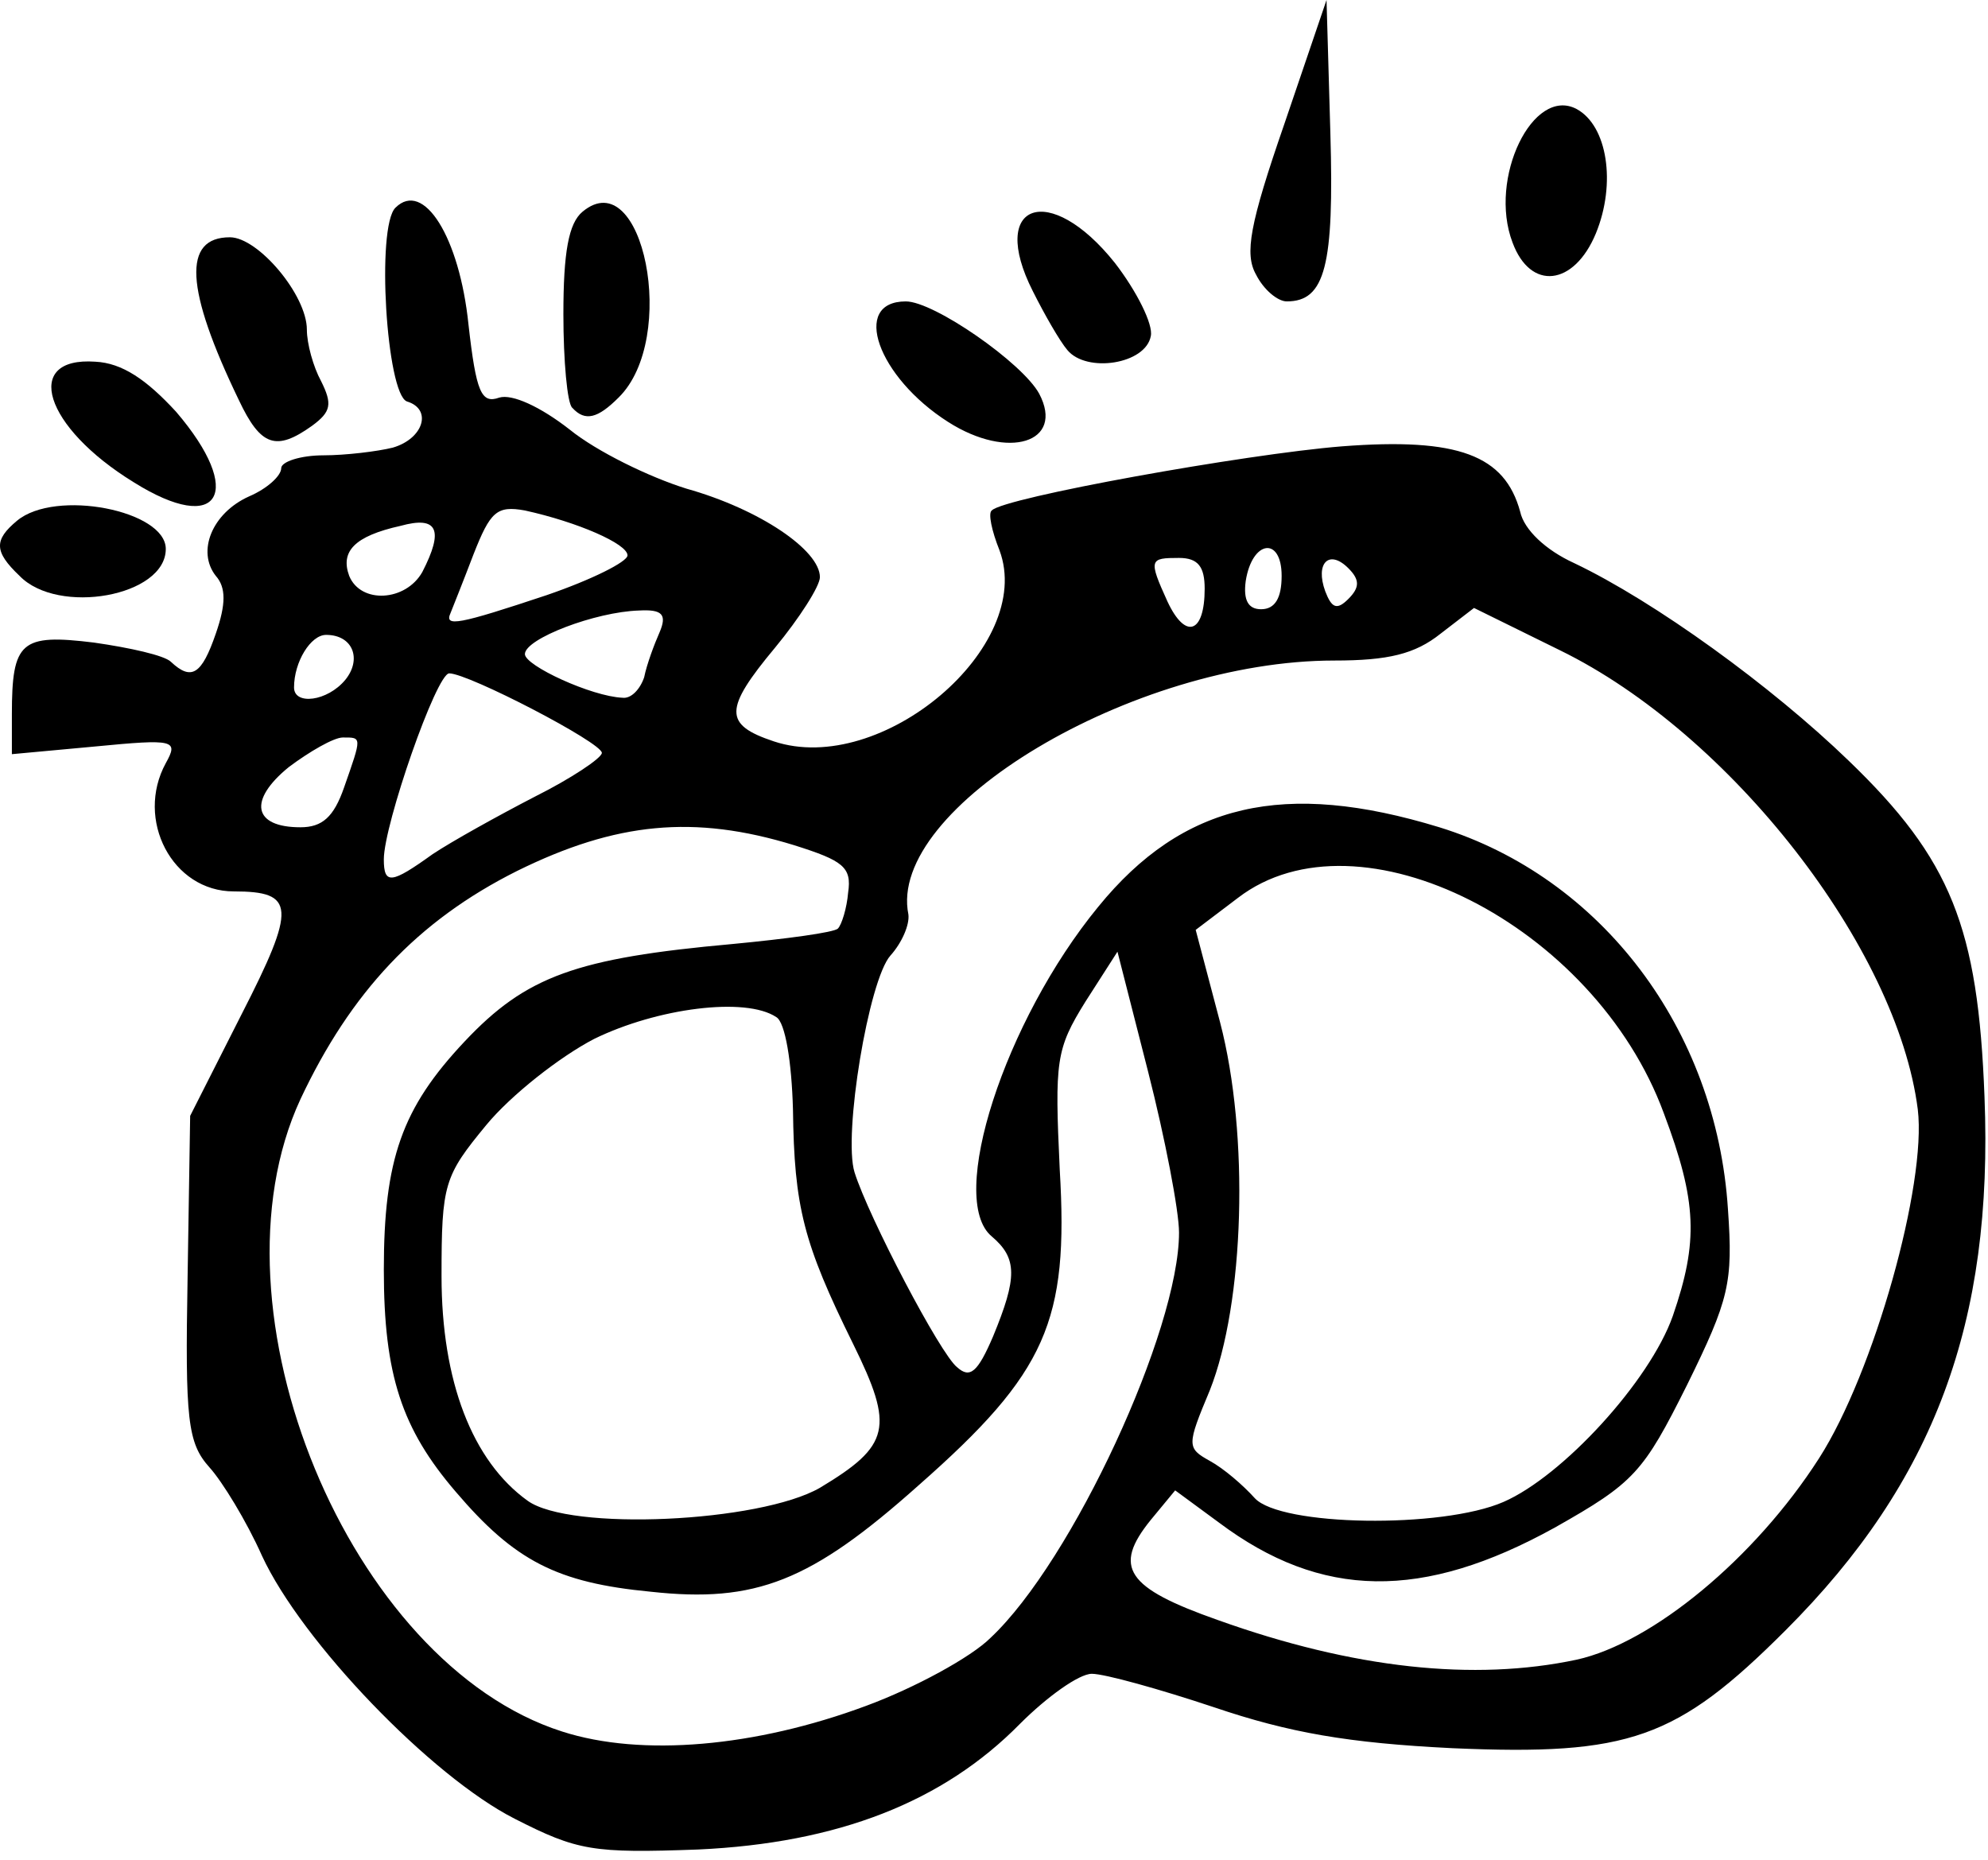 <svg xmlns="http://www.w3.org/2000/svg" viewBox="0 0 155 145">
<style>
@media(prefers-color-scheme: dark) {
    #main path {
        fill: #fff;
    }
}
</style>
<g id="main" fill="#000" fill-rule="nonzero"><path d="M40.126 141.8c-6.5-3.3-16.6-13.8-19.7-20.5-1.2-2.7-3.1-5.8-4.1-6.9-1.7-1.9-1.9-3.7-1.7-14.8l.2-12.6 4-7.9c4.3-8.4 4.2-9.6-.6-9.6s-7.7-5.6-5.3-10c1-1.8.7-1.9-5.5-1.3l-6.5.6v-3.1c0-5.7.7-6.3 6.4-5.6 2.8.4 5.5 1 6 1.5 1.6 1.5 2.4 1 3.5-2.2.8-2.3.8-3.6 0-4.5-1.5-1.9-.3-4.9 2.6-6.2 1.4-.6 2.5-1.6 2.5-2.2 0-.5 1.5-1 3.3-1 1.7 0 4.2-.3 5.4-.6 2.4-.7 3.1-3 1.1-3.6-1.6-.6-2.4-13.6-.9-15.1 2.2-2.2 5 2.3 5.7 9.1.6 5.3 1 6.2 2.4 5.7 1-.3 3.2.7 5.5 2.5 2.1 1.7 6.2 3.7 9.1 4.6 5.7 1.6 10.4 4.8 10.4 6.9 0 .7-1.6 3.2-3.5 5.5-4 4.8-4 6-.1 7.3 8.4 2.8 20.4-7.4 17.6-14.9-.6-1.5-.9-2.9-.6-3.1.9-1 19.8-4.4 27.3-5 9.1-.7 12.7.7 13.9 5.1.3 1.4 2 3 4.2 4 6.3 3 15.4 9.6 21.4 15.4 8 7.7 10.1 13 10.6 26.2.7 17.6-3.9 30-15.5 41.6-8.5 8.5-12.2 9.8-26 9.2-8.1-.4-12.7-1.2-18.6-3.2-4.2-1.4-8.5-2.6-9.5-2.6s-3.5 1.8-5.6 3.9c-6 6.1-14.2 9.3-25.1 9.8-8.2.3-9.4.1-14.3-2.4m27.4-8.8c3.8-1.4 8.2-3.8 9.7-5.3 6.4-6 14.7-24 14.7-31.6 0-1.7-1.1-7.4-2.4-12.5l-2.4-9.4-2.5 3.9c-2.3 3.7-2.4 4.6-2 13.1.7 11.8-1 15.8-11 24.6-8.4 7.5-12.7 9.2-20.9 8.3-7.3-.7-10.6-2.4-15.2-7.8-4.2-4.9-5.6-9.1-5.6-17.3 0-8.6 1.4-12.6 6.3-17.8 4.8-5.1 8.7-6.5 20.9-7.6 4.2-.4 7.9-.9 8.2-1.2s.7-1.6.8-2.8c.3-2-.4-2.5-4.2-3.7-7.8-2.4-13.9-1.8-21.6 2-7.8 3.9-13 9.5-16.9 17.8-7.6 16.4 3.8 44 20.4 49.3 6.2 2 15.1 1.2 23.7-2m55.4-3.6c5.9-1.3 13.9-7.9 18.9-15.7 4.3-6.7 8.4-21.4 7.7-27.2-1.6-12.6-14.6-29.3-27.9-35.8l-6.7-3.3-2.6 2c-2 1.6-4.1 2.1-8.3 2.1-15.7 0-34.9 11.5-33.2 19.8.1.8-.5 2.2-1.4 3.2-1.7 1.9-3.7 14-2.8 16.9 1.1 3.5 6.7 14.2 8 15.2 1 .9 1.6.4 2.8-2.4 1.9-4.6 1.9-6.1-.1-7.8-3.5-2.9 1-16.8 8.3-25.7 6.6-8.1 14.5-9.9 26.6-6.2 12.6 3.9 21.6 15.7 22.5 29.8.4 5.7.1 7-3.2 13.7-3.4 6.8-4.1 7.6-10.3 11.1-10.3 5.7-18.2 5.6-26.2-.4l-3.4-2.5-1.9 2.3c-3 3.7-1.9 5.3 5.2 7.8 10.6 3.8 20 4.8 28 3.1m-59-13.4c5.5-3.3 5.8-4.7 2.6-11.2-3.9-7.9-4.6-10.7-4.7-18.3-.1-3.7-.6-6.8-1.3-7.2-2.4-1.6-9.3-.7-14.2 1.7-2.7 1.4-6.5 4.4-8.4 6.7-3.3 4-3.5 4.6-3.5 11.8 0 8.2 2.4 14.4 6.7 17.5 3.3 2.4 18.1 1.7 22.8-1m53.3 1.1c4.6-2 11.4-9.4 13.2-14.5 2-5.8 1.9-8.9-.7-15.8-5.4-14.7-23.8-24-33.2-16.8l-3.3 2.5 1.9 7.2c2.3 8.8 1.9 21.9-.8 28.7-1.8 4.3-1.8 4.5 0 5.5 1.1.6 2.6 1.9 3.5 2.9 2 2.2 14.6 2.4 19.4.3m-83.5-50.5c1.5-1 5.1-3 8-4.5 2.8-1.4 5.2-3 5.2-3.4 0-.8-10.4-6.2-11.9-6.2-1 0-5.1 11.8-5.1 14.5 0 2 .6 1.9 3.8-.4m-6.9-5.2c1.4-4 1.4-3.9-.1-3.9-.7 0-2.6 1.1-4.2 2.3-3.2 2.6-2.8 4.7.9 4.7 1.7 0 2.6-.8 3.4-3.1m.1-8.4c1.3-1.6.6-3.5-1.5-3.5-1.2 0-2.5 2.1-2.5 4.1 0 1.4 2.6 1.1 4-.6m23.3-.2c.2-1 .8-2.6 1.2-3.5.6-1.4.2-1.8-1.6-1.7-3.4.1-8.9 2.2-8.9 3.4 0 .9 5.2 3.3 7.6 3.4.7.1 1.4-.7 1.7-1.6m43.7-6.9c0-1.7-.5-2.4-2-2.4-2.3 0-2.4.1-.9 3.4 1.4 3 2.9 2.5 2.9-1m-51.3.5c3.5-1.2 6.3-2.6 6.3-3.1 0-.9-3.9-2.6-8-3.5-2.2-.4-2.7.1-4 3.4-.8 2.1-1.6 4.1-1.8 4.6-.5 1.1.6.9 7.5-1.4m57.3-1.5c0-3.1-2.3-2.8-2.8.4-.2 1.5.2 2.2 1.2 2.2 1.1 0 1.6-.9 1.6-2.6m5.2-.6c-1.5-1.5-2.6-.4-1.8 1.8.5 1.3.9 1.5 1.8.6s.9-1.5 0-2.4m-72.2.3c1.7-3.3 1.2-4.4-1.7-3.6-3.6.8-4.7 2-4 3.9.9 2.2 4.4 2 5.7-.3"/><path d="M1.526 44.9c-2-1.9-2-2.8-.2-4.3 3-2.5 11.6-.8 11.6 2.2 0 3.7-8.4 5.2-11.4 2.1M10.426 37.6c-7-4.3-8.7-9.8-3-9.4 2.1.1 4 1.4 6.3 3.9 5.4 6.3 3.4 9.7-3.3 5.5M18.626 31.2c-4.2-8.7-4.4-12.7-.7-12.7 2.2 0 6 4.5 6 7.2 0 1.1.5 2.9 1.1 4 .9 1.8.8 2.4-.7 3.5-2.8 2-4 1.6-5.7-2M73.926 32.9c-5.5-3.5-7.6-9.4-3.3-9.4 2.2 0 9.1 4.8 10.4 7.2 2 3.8-2.4 5.2-7.1 2.2M44.626 31.8c-.4-.3-.7-3.7-.7-7.3 0-4.8.4-7.1 1.5-8 4.7-3.9 7.5 9.9 2.8 14.5-1.6 1.6-2.6 1.9-3.6.8M83.226 27.3c-.6-.7-1.8-2.8-2.7-4.6-3.5-6.9 1.3-8.6 6.4-2.2 1.7 2.2 3 4.8 2.8 5.7-.4 2.2-5 2.9-6.5 1.1M97.926 21.4c-.9-1.6-.5-3.9 2.2-11.7l3.3-9.7.3 10.4c.3 10.3-.4 13.1-3.4 13.1-.7 0-1.8-.9-2.4-2.1M117.926 18.9c-1.9-5 1.6-12.2 5-10.4 2.4 1.3 3.1 5.8 1.5 9.7-1.7 4.1-5.1 4.5-6.5.7"/></g></svg>